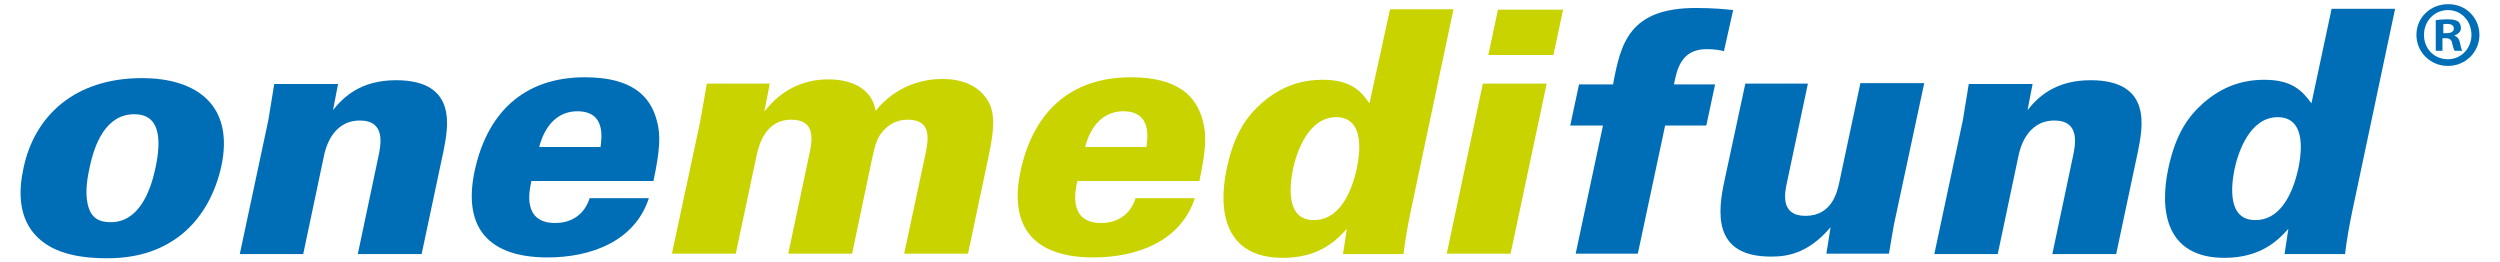 <svg xmlns="http://www.w3.org/2000/svg" xmlns:xlink="http://www.w3.org/1999/xlink" id="Layer_1" x="0px" y="0px" viewBox="0 0 595.3 62.4" style="enable-background:new 0 0 595.3 62.4;" xml:space="preserve">
<style type="text/css">
	.st0{fill:#006EB7;}
	.st1{fill:#C9D300;}
</style>
<g>
	<g>
		<path class="st0" d="M590.4,8.3c0,4.1-3.3,7.4-7.5,7.4c-4.2,0-7.5-3.3-7.5-7.4c0-4.1,3.3-7.3,7.5-7.3    C587.1,0.9,590.4,4.2,590.4,8.3z M577.2,8.3c0,3.3,2.4,5.8,5.7,5.8c3.2,0,5.6-2.6,5.6-5.8c0-3.3-2.4-5.9-5.6-5.9    S577.2,5,577.2,8.3z M581.7,12.1H580V4.8c0.7-0.1,1.6-0.2,2.8-0.2c1.4,0,2,0.2,2.5,0.5c0.4,0.3,0.7,0.9,0.7,1.6    c0,0.8-0.6,1.4-1.5,1.7v0.1c0.7,0.3,1.1,0.8,1.3,1.8c0.2,1.1,0.4,1.6,0.5,1.8h-1.8c-0.2-0.3-0.4-0.9-0.6-1.8    c-0.1-0.8-0.6-1.2-1.5-1.2h-0.8V12.1z M581.8,7.9h0.8c0.9,0,1.7-0.3,1.7-1.1c0-0.7-0.5-1.1-1.6-1.1c-0.4,0-0.8,0-0.9,0.1V7.9z"></path>
	</g>
	<path class="st0" d="M33.8,18.6c13.2,0,22,6.6,18.9,21c-1.3,5.9-4.2,11.9-9.3,16.1c-4.1,3.3-9.6,5.8-17.9,5.8c-9,0-14.3-2.2-17.5-6   C4.3,51,4.5,45,5.6,40C8.2,27.6,17.8,18.6,33.8,18.6z M21.2,49.7c1.1,3.1,3.8,3.2,5.2,3.2c6.6,0,9.4-7.2,10.6-12.8   c1.5-7,1.1-12.9-5-12.9c-6.7,0-9.5,6.9-10.7,12.9C20.7,42.8,20.1,46.7,21.2,49.7z"></path>
	<path class="st0" d="M63.9,28.6l1.4-8.6h15.2l-1.2,6.2c2.5-3.1,6.6-7.1,15-7.1c14.8,0,12.4,11.3,11.3,16.9l-5.2,24.5H85.2l4.9-23.2   c0.6-2.8,1.8-8.6-4.4-8.6c-6.8,0-8.3,7.1-8.6,8.6l-4.9,23.2H57.1L63.9,28.6z"></path>
	<path class="st0" d="M126.5,43.3c-0.5,2.2-2.1,9.8,5.7,9.8c4,0,7-2.1,8.2-5.9h14.1c-3.3,10.2-13.7,14.1-24.1,14.1   c-14.1,0-20.2-7.1-17.4-20.5c2.9-13.6,11.4-22.4,26.3-22.4c11.3,0,15.6,4.6,17.1,10.3c1,3.5,0.7,7.3-0.8,14.4H126.5z M143,35   c0.3-2.3,1.2-8.5-5.5-8.5c-6.6,0-8.6,6.5-9.1,8.5H143z"></path>
	<path class="st1" d="M166.7,29.1c0.2-1,1.4-8,1.6-9.2h15l-1.3,6.7c4-5.2,9.2-7.7,15.3-7.7c2.3,0,10,0.4,11.2,7.5   c5.1-6.3,11.7-7.6,15.9-7.6c7.6,0,10.4,4,11.4,6.3c1.4,3.5,0.4,8.4-0.6,13.1l-4.7,22.2h-15.2l4.9-22.9c0.9-4.1,1.9-9-4.1-9   c-2,0-4.4,0.7-6.4,3.4c-0.7,1-1.3,2.3-2,5.7l-4.8,22.8h-15.2l4.9-23.1c0.8-3.6,1.9-8.8-4.2-8.8c-5.2,0-7.4,4.3-8.3,8.8l-4.9,23.1   H160L166.7,29.1z"></path>
	<path class="st1" d="M256.5,43.3c-0.5,2.2-2.1,9.8,5.7,9.8c4,0,7-2.1,8.2-5.9h14.1c-3.3,10.2-13.7,14.1-24.1,14.1   c-14.1,0-20.2-7.1-17.4-20.5c2.9-13.6,11.4-22.4,26.3-22.4c11.3,0,15.6,4.6,17.1,10.3c1,3.5,0.7,7.3-0.8,14.4H256.5z M273,35   c0.3-2.3,1.2-8.5-5.5-8.5c-6.6,0-8.6,6.5-9.1,8.5H273z"></path>
	<path class="st1" d="M346.1,2.2l-10.2,48.2c-0.7,3.4-1.3,6.7-1.7,10.1h-14.4l0.9-6c-2.1,2.3-6.2,6.9-15.2,6.9   c-14,0-15.5-11.3-13.4-21.2c1.8-8.6,5-12.7,8.4-15.7c4.6-4,9.4-5.5,14.5-5.5c6.8,0,9.1,2.8,11.1,5.6L331,2.2H346.1z M323.1,40   c1.4-6.8,0.4-12.1-4.9-12.1c-6.8,0-9.5,8.6-10.3,12.3c-0.8,3.9-1.8,12.2,4.9,12.2C318.3,52.5,321.6,47,323.1,40z"></path>
	<path class="st1" d="M353.1,19.9h15.2l-8.6,40.5h-15.2L353.1,19.9z M356.7,2.3h15.5l-2.3,10.8h-15.5L356.7,2.3z"></path>
	<path class="st0" d="M410.5,12.2c-0.6-0.2-2.1-0.5-4.1-0.5c-6.2,0-7.1,5-7.8,8.4h9.8l-2.1,9.8h-9.8l-6.5,30.5h-14.8l6.5-30.5h-7.8   l2.1-9.8h8.1c1.8-9.7,3.8-18.2,19.7-18.2c4.1,0,7.2,0.3,8.9,0.5L410.5,12.2z"></path>
	<path class="st0" d="M430.5,19.9l-5,23.6c-0.5,2.3-1.7,7.9,4.4,7.9c6.4,0,7.6-5.8,8.1-8.1l5-23.5h15.2L451,53.4   c-0.6,3.5-0.7,3.9-1.2,7h-14.9l1-6.3c-5.5,6.5-10.7,7-14.2,7c-14,0-12.7-10.7-11-18.4l4.9-22.8H430.5z"></path>
	<path class="st0" d="M467.4,28.6l1.4-8.6H484l-1.2,6.2c2.5-3.1,6.6-7.1,15-7.1c14.8,0,12.4,11.3,11.3,16.9l-5.2,24.5h-15.2   l4.9-23.2c0.6-2.8,1.8-8.6-4.4-8.6c-6.8,0-8.3,7.1-8.6,8.6l-4.9,23.2h-15.1L467.4,28.6z"></path>
	<path class="st0" d="M570.3,2.2l-10.2,48.2c-0.7,3.4-1.3,6.7-1.7,10.1H544l0.9-6c-2.1,2.3-6.2,6.9-15.2,6.9   c-14,0-15.5-11.3-13.4-21.2c1.8-8.6,5-12.7,8.4-15.7c4.6-4,9.4-5.5,14.5-5.5c6.8,0,9.1,2.8,11.2,5.6l4.8-22.5H570.3z M547.3,40   c1.4-6.8,0.4-12.1-4.9-12.1c-6.8,0-9.5,8.6-10.3,12.3c-0.8,3.9-1.8,12.2,4.9,12.2C542.5,52.5,545.8,47,547.3,40z"></path>
</g>
</svg>